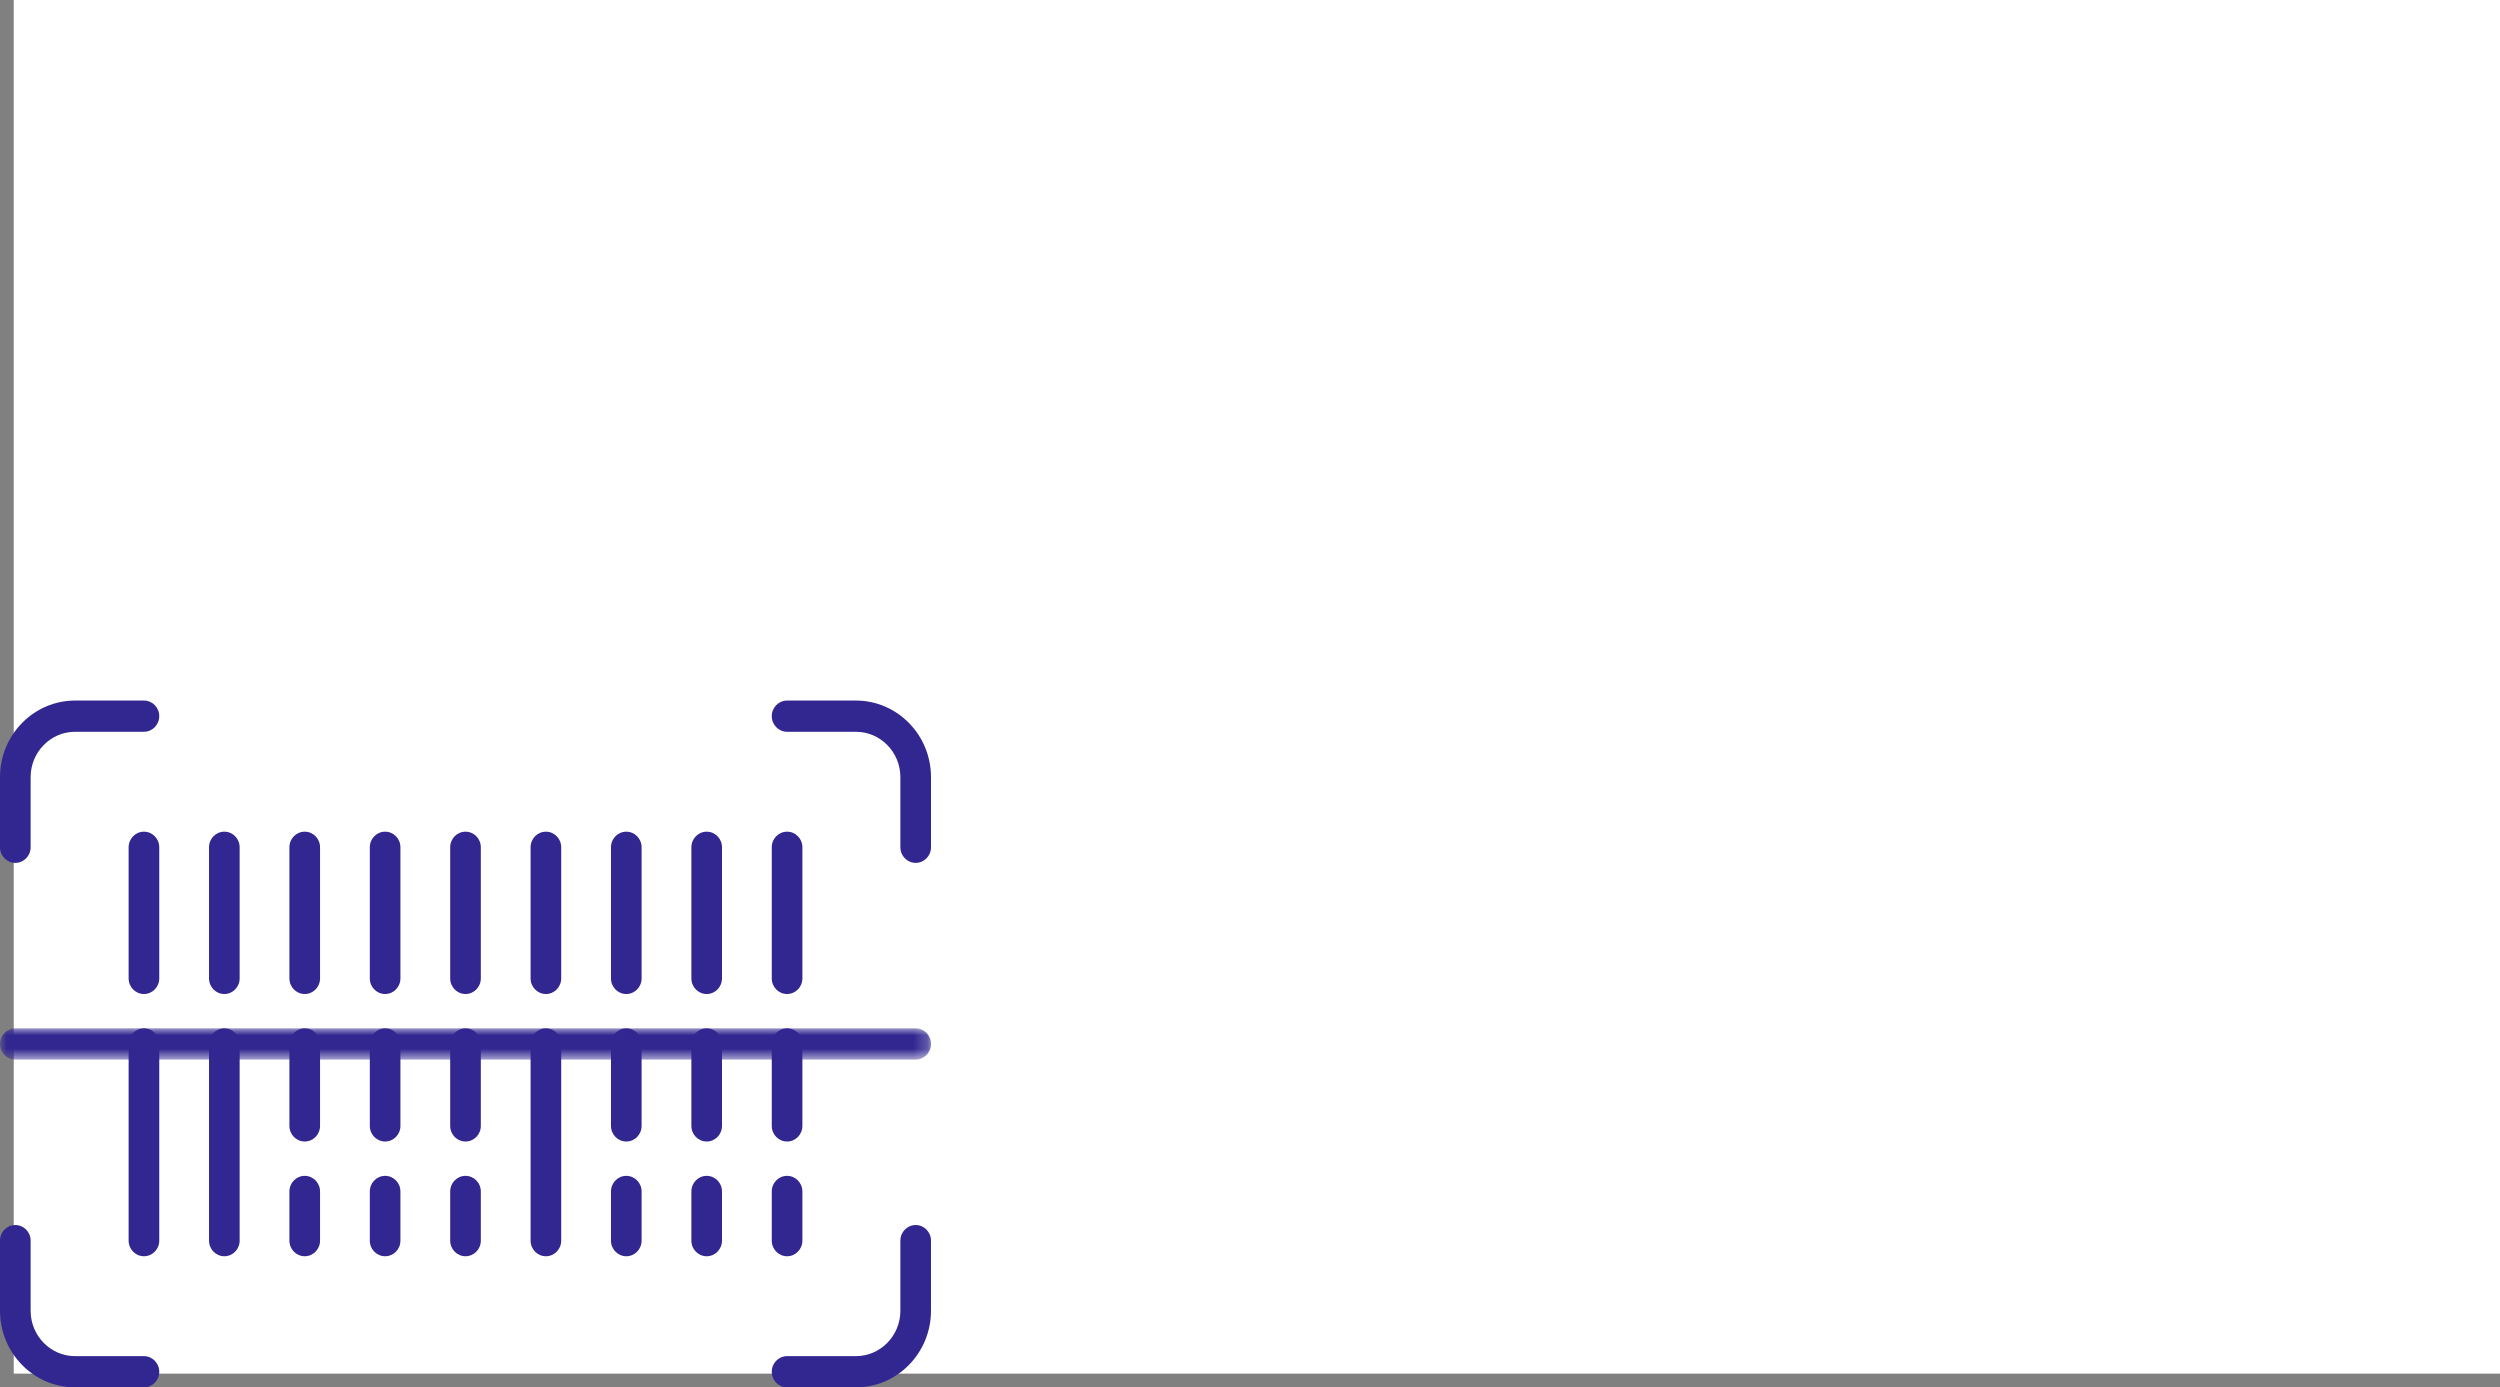 <?xml version="1.0" encoding="UTF-8"?>
<svg width="182px" height="101px" viewBox="0 0 182 101" version="1.1" xmlns="http://www.w3.org/2000/svg" xmlns:xlink="http://www.w3.org/1999/xlink">
    <rect x="0" y="0" width="182" height="101" fill="#808080" stroke="none"/>
    <!-- Generator: sketchtool 56.3 (101010) - https://sketch.com -->
    <title>9599CB59-AF0B-469F-A8AF-A60337B41736</title>
    <desc>Created with sketchtool.</desc>
    <defs>
        <polygon id="path-1" points="0 0 67.777 0 67.777 2.273 0 2.273"></polygon>
    </defs>
    <g id="Radio-Refresh" stroke="none" stroke-width="1" fill="none" fill-rule="evenodd">
        <g transform="translate(-889, -1038)" id="Group-62">
            <g transform="translate(889, 1038)">
                <polygon id="Fill-1" fill="#FFFFFF" points="1 100 182 100 182 0 1 0"></polygon>
                <g id="Group-61" transform="translate(0, 51)">
                    <g id="Group-4" transform="translate(0, 23.864)">
                        <mask id="mask-2" fill="white">
                            <use xlink:href="#path-1"></use>
                        </mask>
                        <g id="Clip-3"></g>
                        <path d="M66.662,2.273 L1.115,2.273 C0.498,2.273 -0,1.764 -0,1.136 C-0,0.509 0.498,0 1.115,0 L66.662,0 C67.279,0 67.777,0.509 67.777,1.136 C67.777,1.764 67.279,2.273 66.662,2.273" id="Fill-2" fill="#322790" mask="url(#mask-2)"></path>
                    </g>
                    <path d="M10.479,40.455 C9.863,40.455 9.364,39.946 9.364,39.318 L9.364,25 C9.364,24.373 9.863,23.864 10.479,23.864 C11.096,23.864 11.594,24.373 11.594,25 L11.594,39.318 C11.594,39.946 11.096,40.455 10.479,40.455" id="Fill-5" fill="#322790"></path>
                    <path d="M16.332,40.455 C15.715,40.455 15.217,39.946 15.217,39.318 L15.217,25 C15.217,24.373 15.715,23.864 16.332,23.864 C16.948,23.864 17.446,24.373 17.446,25 L17.446,39.318 C17.446,39.946 16.948,40.455 16.332,40.455" id="Fill-7" fill="#322790"></path>
                    <path d="M22.184,40.455 C21.568,40.455 21.069,39.946 21.069,39.318 L21.069,35.739 C21.069,35.111 21.568,34.602 22.184,34.602 C22.801,34.602 23.299,35.111 23.299,35.739 L23.299,39.318 C23.299,39.946 22.801,40.455 22.184,40.455" id="Fill-9" fill="#322790"></path>
                    <path d="M28.037,40.455 C27.42,40.455 26.922,39.946 26.922,39.318 L26.922,35.739 C26.922,35.111 27.42,34.602 28.037,34.602 C28.653,34.602 29.151,35.111 29.151,35.739 L29.151,39.318 C29.151,39.946 28.653,40.455 28.037,40.455" id="Fill-11" fill="#322790"></path>
                    <path d="M33.889,40.455 C33.273,40.455 32.774,39.946 32.774,39.318 L32.774,35.739 C32.774,35.111 33.273,34.602 33.889,34.602 C34.505,34.602 35.004,35.111 35.004,35.739 L35.004,39.318 C35.004,39.946 34.505,40.455 33.889,40.455" id="Fill-13" fill="#322790"></path>
                    <path d="M22.184,32.102 C21.568,32.102 21.069,31.593 21.069,30.966 L21.069,25 C21.069,24.373 21.568,23.864 22.184,23.864 C22.801,23.864 23.299,24.373 23.299,25 L23.299,30.966 C23.299,31.593 22.801,32.102 22.184,32.102" id="Fill-15" fill="#322790"></path>
                    <path d="M28.037,32.102 C27.42,32.102 26.922,31.593 26.922,30.966 L26.922,25 C26.922,24.373 27.42,23.864 28.037,23.864 C28.653,23.864 29.151,24.373 29.151,25 L29.151,30.966 C29.151,31.593 28.653,32.102 28.037,32.102" id="Fill-17" fill="#322790"></path>
                    <path d="M33.889,32.102 C33.273,32.102 32.774,31.593 32.774,30.966 L32.774,25 C32.774,24.373 33.273,23.864 33.889,23.864 C34.505,23.864 35.004,24.373 35.004,25 L35.004,30.966 C35.004,31.593 34.505,32.102 33.889,32.102" id="Fill-19" fill="#322790"></path>
                    <path d="M39.741,40.455 C39.125,40.455 38.627,39.946 38.627,39.318 L38.627,25 C38.627,24.373 39.125,23.864 39.741,23.864 C40.358,23.864 40.856,24.373 40.856,25 L40.856,39.318 C40.856,39.946 40.358,40.455 39.741,40.455" id="Fill-21" fill="#322790"></path>
                    <path d="M45.594,32.102 C44.977,32.102 44.479,31.593 44.479,30.966 L44.479,25 C44.479,24.373 44.977,23.864 45.594,23.864 C46.21,23.864 46.709,24.373 46.709,25 L46.709,30.966 C46.709,31.593 46.21,32.102 45.594,32.102" id="Fill-23" fill="#322790"></path>
                    <path d="M51.446,32.102 C50.83,32.102 50.332,31.593 50.332,30.966 L50.332,25 C50.332,24.373 50.83,23.864 51.446,23.864 C52.063,23.864 52.561,24.373 52.561,25 L52.561,30.966 C52.561,31.593 52.063,32.102 51.446,32.102" id="Fill-25" fill="#322790"></path>
                    <path d="M57.299,32.102 C56.682,32.102 56.184,31.593 56.184,30.966 L56.184,25 C56.184,24.373 56.682,23.864 57.299,23.864 C57.915,23.864 58.414,24.373 58.414,25 L58.414,30.966 C58.414,31.593 57.915,32.102 57.299,32.102" id="Fill-27" fill="#322790"></path>
                    <path d="M45.594,40.455 C44.977,40.455 44.479,39.946 44.479,39.318 L44.479,35.739 C44.479,35.111 44.977,34.602 45.594,34.602 C46.21,34.602 46.709,35.111 46.709,35.739 L46.709,39.318 C46.709,39.946 46.21,40.455 45.594,40.455" id="Fill-29" fill="#322790"></path>
                    <path d="M51.446,40.455 C50.83,40.455 50.332,39.946 50.332,39.318 L50.332,35.739 C50.332,35.111 50.83,34.602 51.446,34.602 C52.063,34.602 52.561,35.111 52.561,35.739 L52.561,39.318 C52.561,39.946 52.063,40.455 51.446,40.455" id="Fill-31" fill="#322790"></path>
                    <path d="M57.299,40.455 C56.682,40.455 56.184,39.946 56.184,39.318 L56.184,35.739 C56.184,35.111 56.682,34.602 57.299,34.602 C57.915,34.602 58.414,35.111 58.414,35.739 L58.414,39.318 C58.414,39.946 57.915,40.455 57.299,40.455" id="Fill-33" fill="#322790"></path>
                    <path d="M10.479,21.364 C9.863,21.364 9.364,20.855 9.364,20.228 L9.364,10.682 C9.364,10.054 9.863,9.546 10.479,9.546 C11.096,9.546 11.594,10.054 11.594,10.682 L11.594,20.228 C11.594,20.855 11.096,21.364 10.479,21.364" id="Fill-35" fill="#322790"></path>
                    <path d="M16.332,21.364 C15.715,21.364 15.217,20.855 15.217,20.228 L15.217,10.682 C15.217,10.054 15.715,9.546 16.332,9.546 C16.948,9.546 17.446,10.054 17.446,10.682 L17.446,20.228 C17.446,20.855 16.948,21.364 16.332,21.364" id="Fill-37" fill="#322790"></path>
                    <path d="M22.184,21.364 C21.568,21.364 21.069,20.855 21.069,20.228 L21.069,10.682 C21.069,10.054 21.568,9.546 22.184,9.546 C22.801,9.546 23.299,10.054 23.299,10.682 L23.299,20.228 C23.299,20.855 22.801,21.364 22.184,21.364" id="Fill-39" fill="#322790"></path>
                    <path d="M28.037,21.364 C27.42,21.364 26.922,20.855 26.922,20.228 L26.922,10.682 C26.922,10.054 27.42,9.546 28.037,9.546 C28.653,9.546 29.151,10.054 29.151,10.682 L29.151,20.228 C29.151,20.855 28.653,21.364 28.037,21.364" id="Fill-41" fill="#322790"></path>
                    <path d="M33.889,21.364 C33.273,21.364 32.774,20.855 32.774,20.228 L32.774,10.682 C32.774,10.054 33.273,9.546 33.889,9.546 C34.505,9.546 35.004,10.054 35.004,10.682 L35.004,20.228 C35.004,20.855 34.505,21.364 33.889,21.364" id="Fill-43" fill="#322790"></path>
                    <path d="M39.741,21.364 C39.125,21.364 38.627,20.855 38.627,20.228 L38.627,10.682 C38.627,10.054 39.125,9.546 39.741,9.546 C40.358,9.546 40.856,10.054 40.856,10.682 L40.856,20.228 C40.856,20.855 40.358,21.364 39.741,21.364" id="Fill-45" fill="#322790"></path>
                    <path d="M45.594,21.364 C44.977,21.364 44.479,20.855 44.479,20.228 L44.479,10.682 C44.479,10.054 44.977,9.546 45.594,9.546 C46.21,9.546 46.709,10.054 46.709,10.682 L46.709,20.228 C46.709,20.855 46.21,21.364 45.594,21.364" id="Fill-47" fill="#322790"></path>
                    <path d="M51.446,21.364 C50.83,21.364 50.332,20.855 50.332,20.228 L50.332,10.682 C50.332,10.054 50.83,9.546 51.446,9.546 C52.063,9.546 52.561,10.054 52.561,10.682 L52.561,20.228 C52.561,20.855 52.063,21.364 51.446,21.364" id="Fill-49" fill="#322790"></path>
                    <path d="M57.299,21.364 C56.682,21.364 56.184,20.855 56.184,20.228 L56.184,10.682 C56.184,10.054 56.682,9.546 57.299,9.546 C57.915,9.546 58.414,10.054 58.414,10.682 L58.414,20.228 C58.414,20.855 57.915,21.364 57.299,21.364" id="Fill-51" fill="#322790"></path>
                    <path d="M66.662,11.818 C66.046,11.818 65.547,11.309 65.547,10.682 L65.547,5.575 C65.547,3.754 64.094,2.273 62.309,2.273 L57.299,2.273 C56.683,2.273 56.184,1.764 56.184,1.136 C56.184,0.509 56.683,-0 57.299,-0 L62.309,-0 C65.324,-0 67.777,2.501 67.777,5.575 L67.777,10.682 C67.777,11.309 67.279,11.818 66.662,11.818" id="Fill-53" fill="#322790"></path>
                    <path d="M1.115,11.818 C0.498,11.818 0,11.309 0,10.682 L0,5.575 C0,2.501 2.454,-0 5.469,-0 L10.479,-0 C11.095,-0 11.593,0.509 11.593,1.136 C11.593,1.764 11.095,2.273 10.479,2.273 L5.469,2.273 C3.683,2.273 2.23,3.754 2.23,5.575 L2.23,10.682 C2.23,11.309 1.731,11.818 1.115,11.818" id="Fill-55" fill="#322790"></path>
                    <path d="M10.479,50 L5.469,50 C2.454,50 0,47.499 0,44.425 L0,39.318 C0,38.691 0.499,38.182 1.115,38.182 C1.731,38.182 2.23,38.691 2.23,39.318 L2.23,44.425 C2.23,46.245 3.682,47.727 5.469,47.727 L10.479,47.727 C11.096,47.727 11.594,48.236 11.594,48.864 C11.594,49.491 11.096,50 10.479,50" id="Fill-57" fill="#322790"></path>
                    <path d="M62.309,50 L57.299,50 C56.682,50 56.184,49.491 56.184,48.864 C56.184,48.236 56.682,47.727 57.299,47.727 L62.309,47.727 C64.094,47.727 65.547,46.245 65.547,44.425 L65.547,39.318 C65.547,38.691 66.046,38.182 66.662,38.182 C67.278,38.182 67.776,38.691 67.776,39.318 L67.776,44.425 C67.776,47.499 65.324,50 62.309,50" id="Fill-59" fill="#322790"></path>
                </g>
            </g>
        </g>
    </g>
</svg>